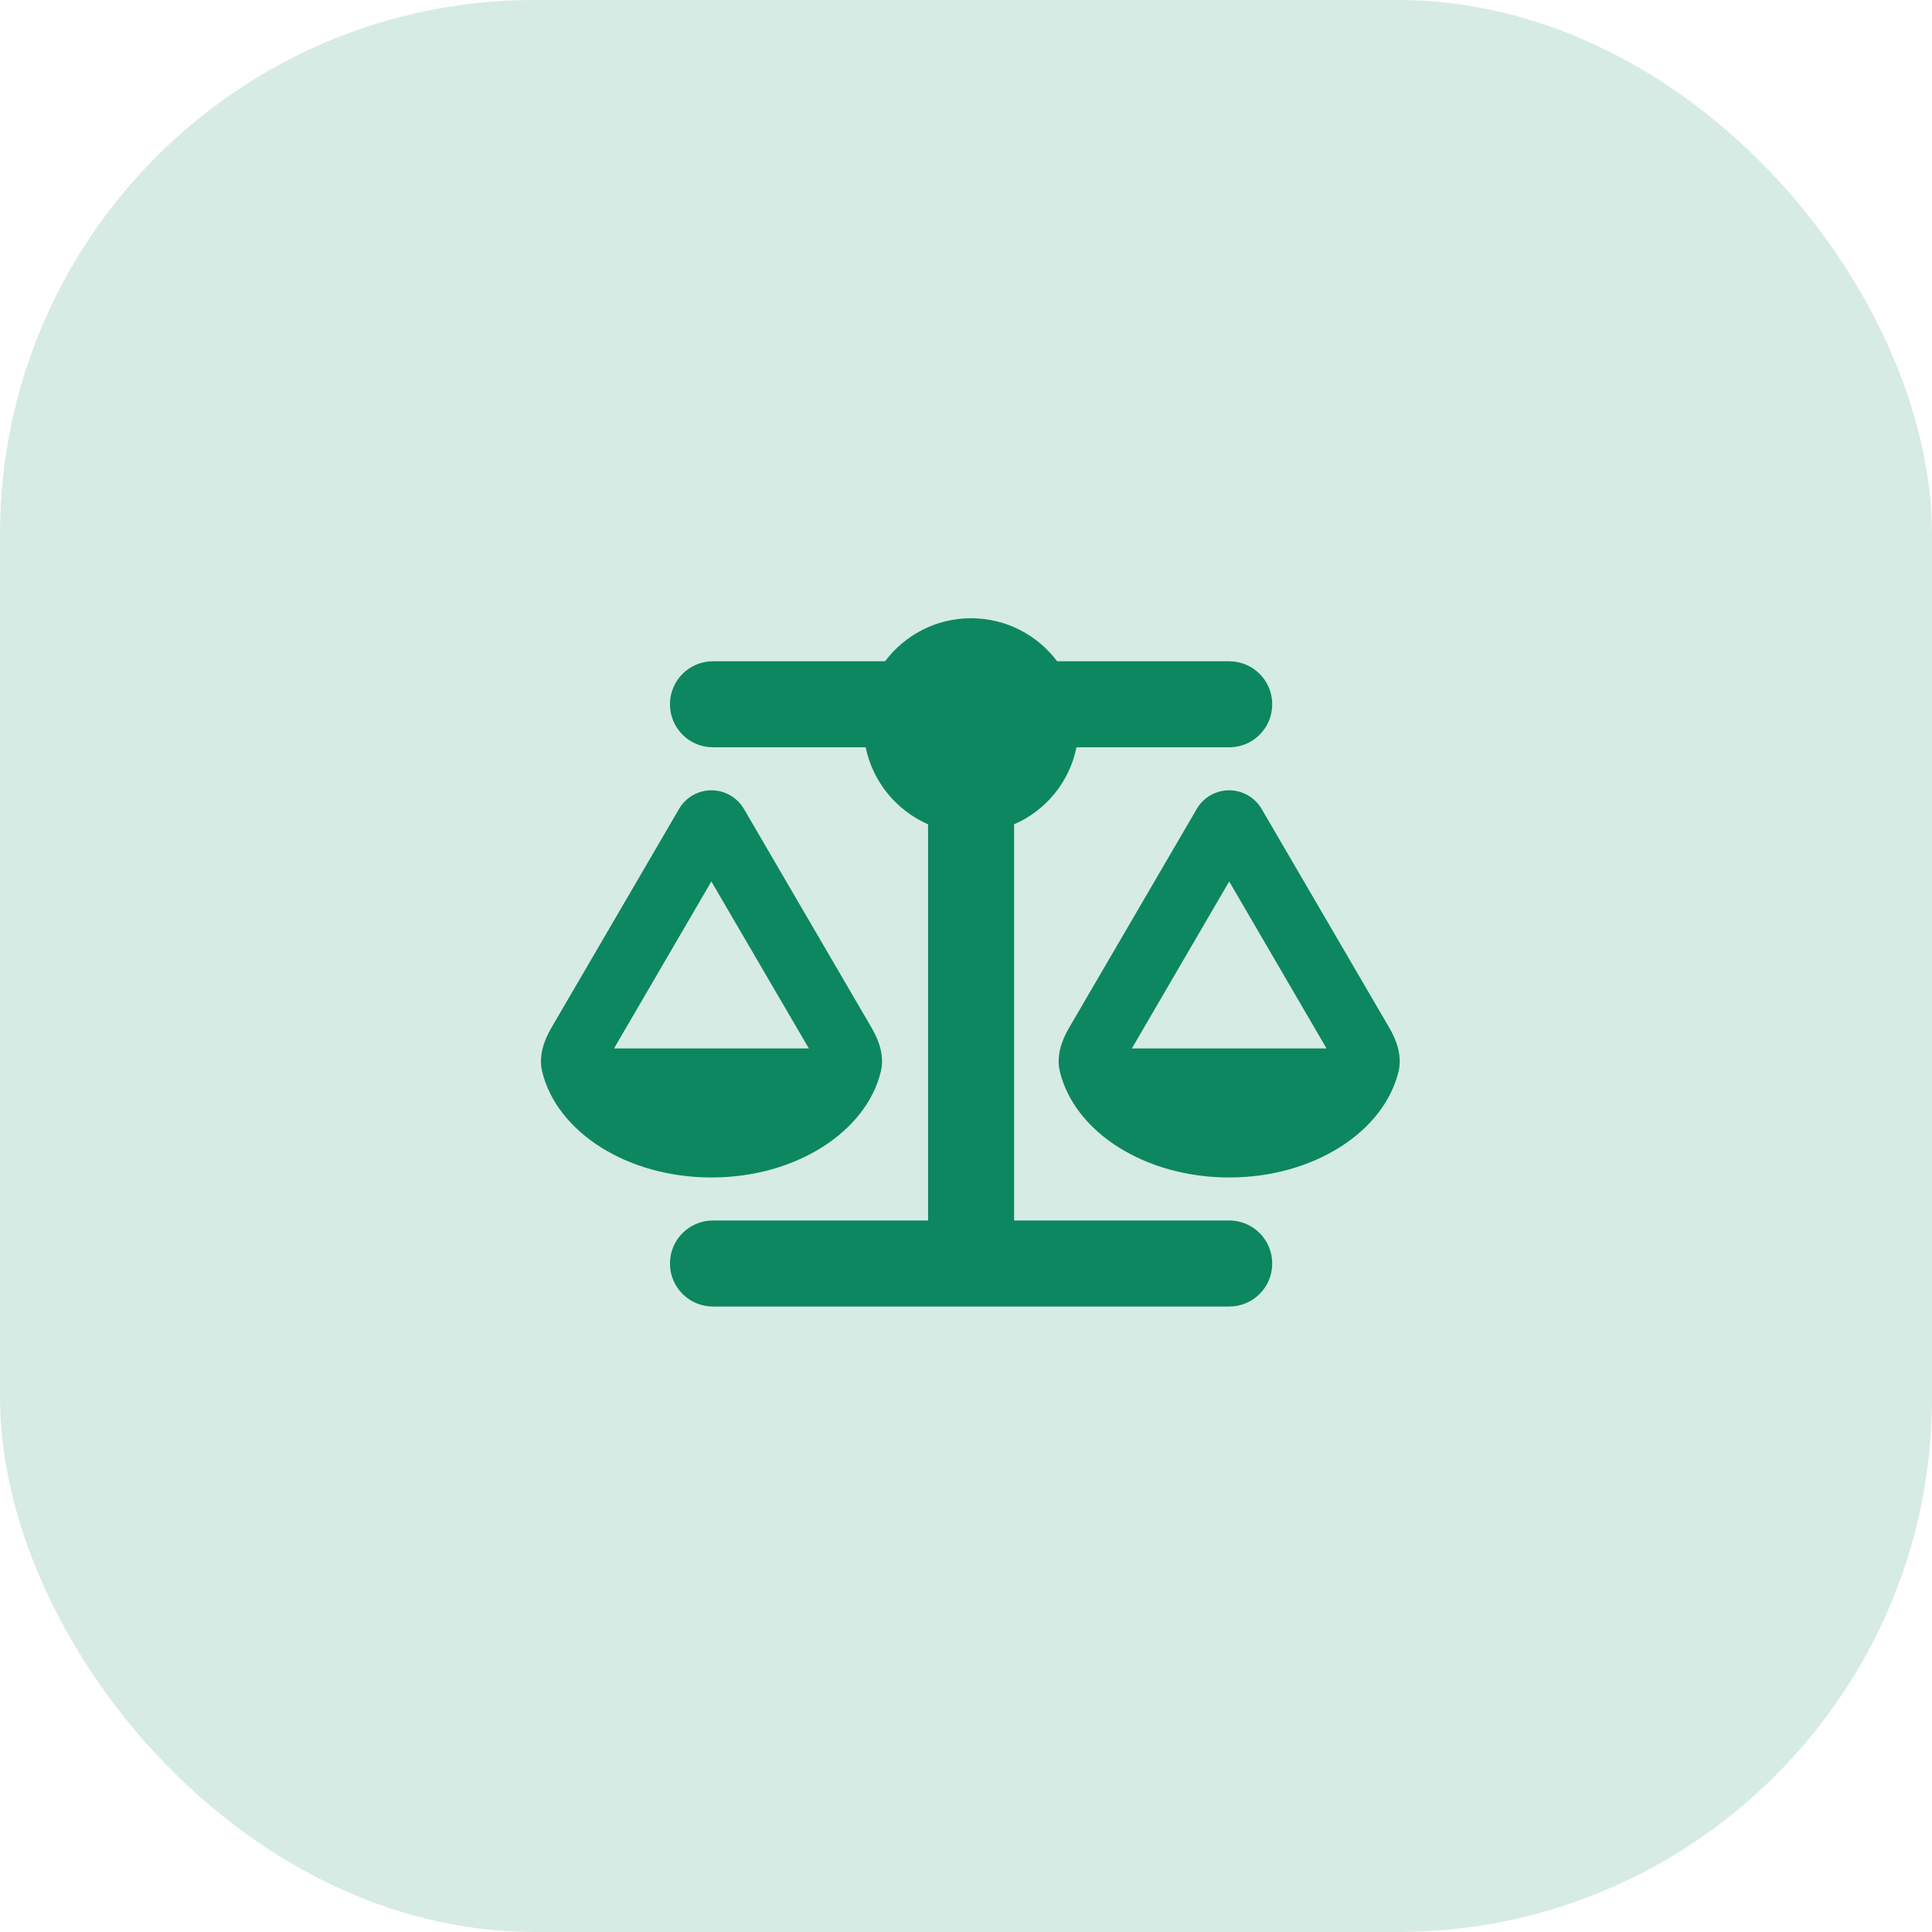 <?xml version="1.0" encoding="UTF-8"?> <svg xmlns="http://www.w3.org/2000/svg" width="100" height="100" viewBox="0 0 100 100" fill="none"><rect width="100" height="100" rx="27.656" fill="#D6EBE4"></rect><path d="M54.717 34.227H63.623C64.855 34.227 65.85 35.222 65.85 36.453C65.85 37.685 64.855 38.68 63.623 38.68H55.718C55.357 40.475 54.125 41.957 52.49 42.667V63.172H63.623C64.855 63.172 65.85 64.168 65.85 65.399C65.85 66.631 64.855 67.626 63.623 67.626H36.904C35.672 67.626 34.677 66.631 34.677 65.399C34.677 64.168 35.672 63.172 36.904 63.172H48.037V42.667C46.401 41.95 45.17 40.468 44.808 38.68H36.904C35.672 38.68 34.677 37.685 34.677 36.453C34.677 35.222 35.672 34.227 36.904 34.227H45.81C46.826 32.877 48.44 32 50.263 32C52.086 32 53.701 32.877 54.717 34.227ZM58.585 54.266H68.661L63.623 45.624L58.585 54.266ZM63.623 60.946C59.246 60.946 55.607 58.58 54.856 55.456C54.675 54.691 54.925 53.904 55.322 53.222L61.946 41.867C62.294 41.268 62.934 40.906 63.623 40.906C64.312 40.906 64.952 41.275 65.3 41.867L71.924 53.222C72.321 53.904 72.571 54.691 72.39 55.456C71.639 58.573 68 60.946 63.623 60.946ZM36.82 45.624L31.782 54.266H41.865L36.82 45.624ZM28.06 55.456C27.879 54.691 28.129 53.904 28.526 53.222L35.15 41.867C35.498 41.268 36.138 40.906 36.827 40.906C37.516 40.906 38.156 41.275 38.504 41.867L45.128 53.222C45.525 53.904 45.775 54.691 45.594 55.456C44.843 58.573 41.204 60.946 36.827 60.946C32.45 60.946 28.811 58.58 28.06 55.456Z" fill="#0D8760"></path></svg> 
